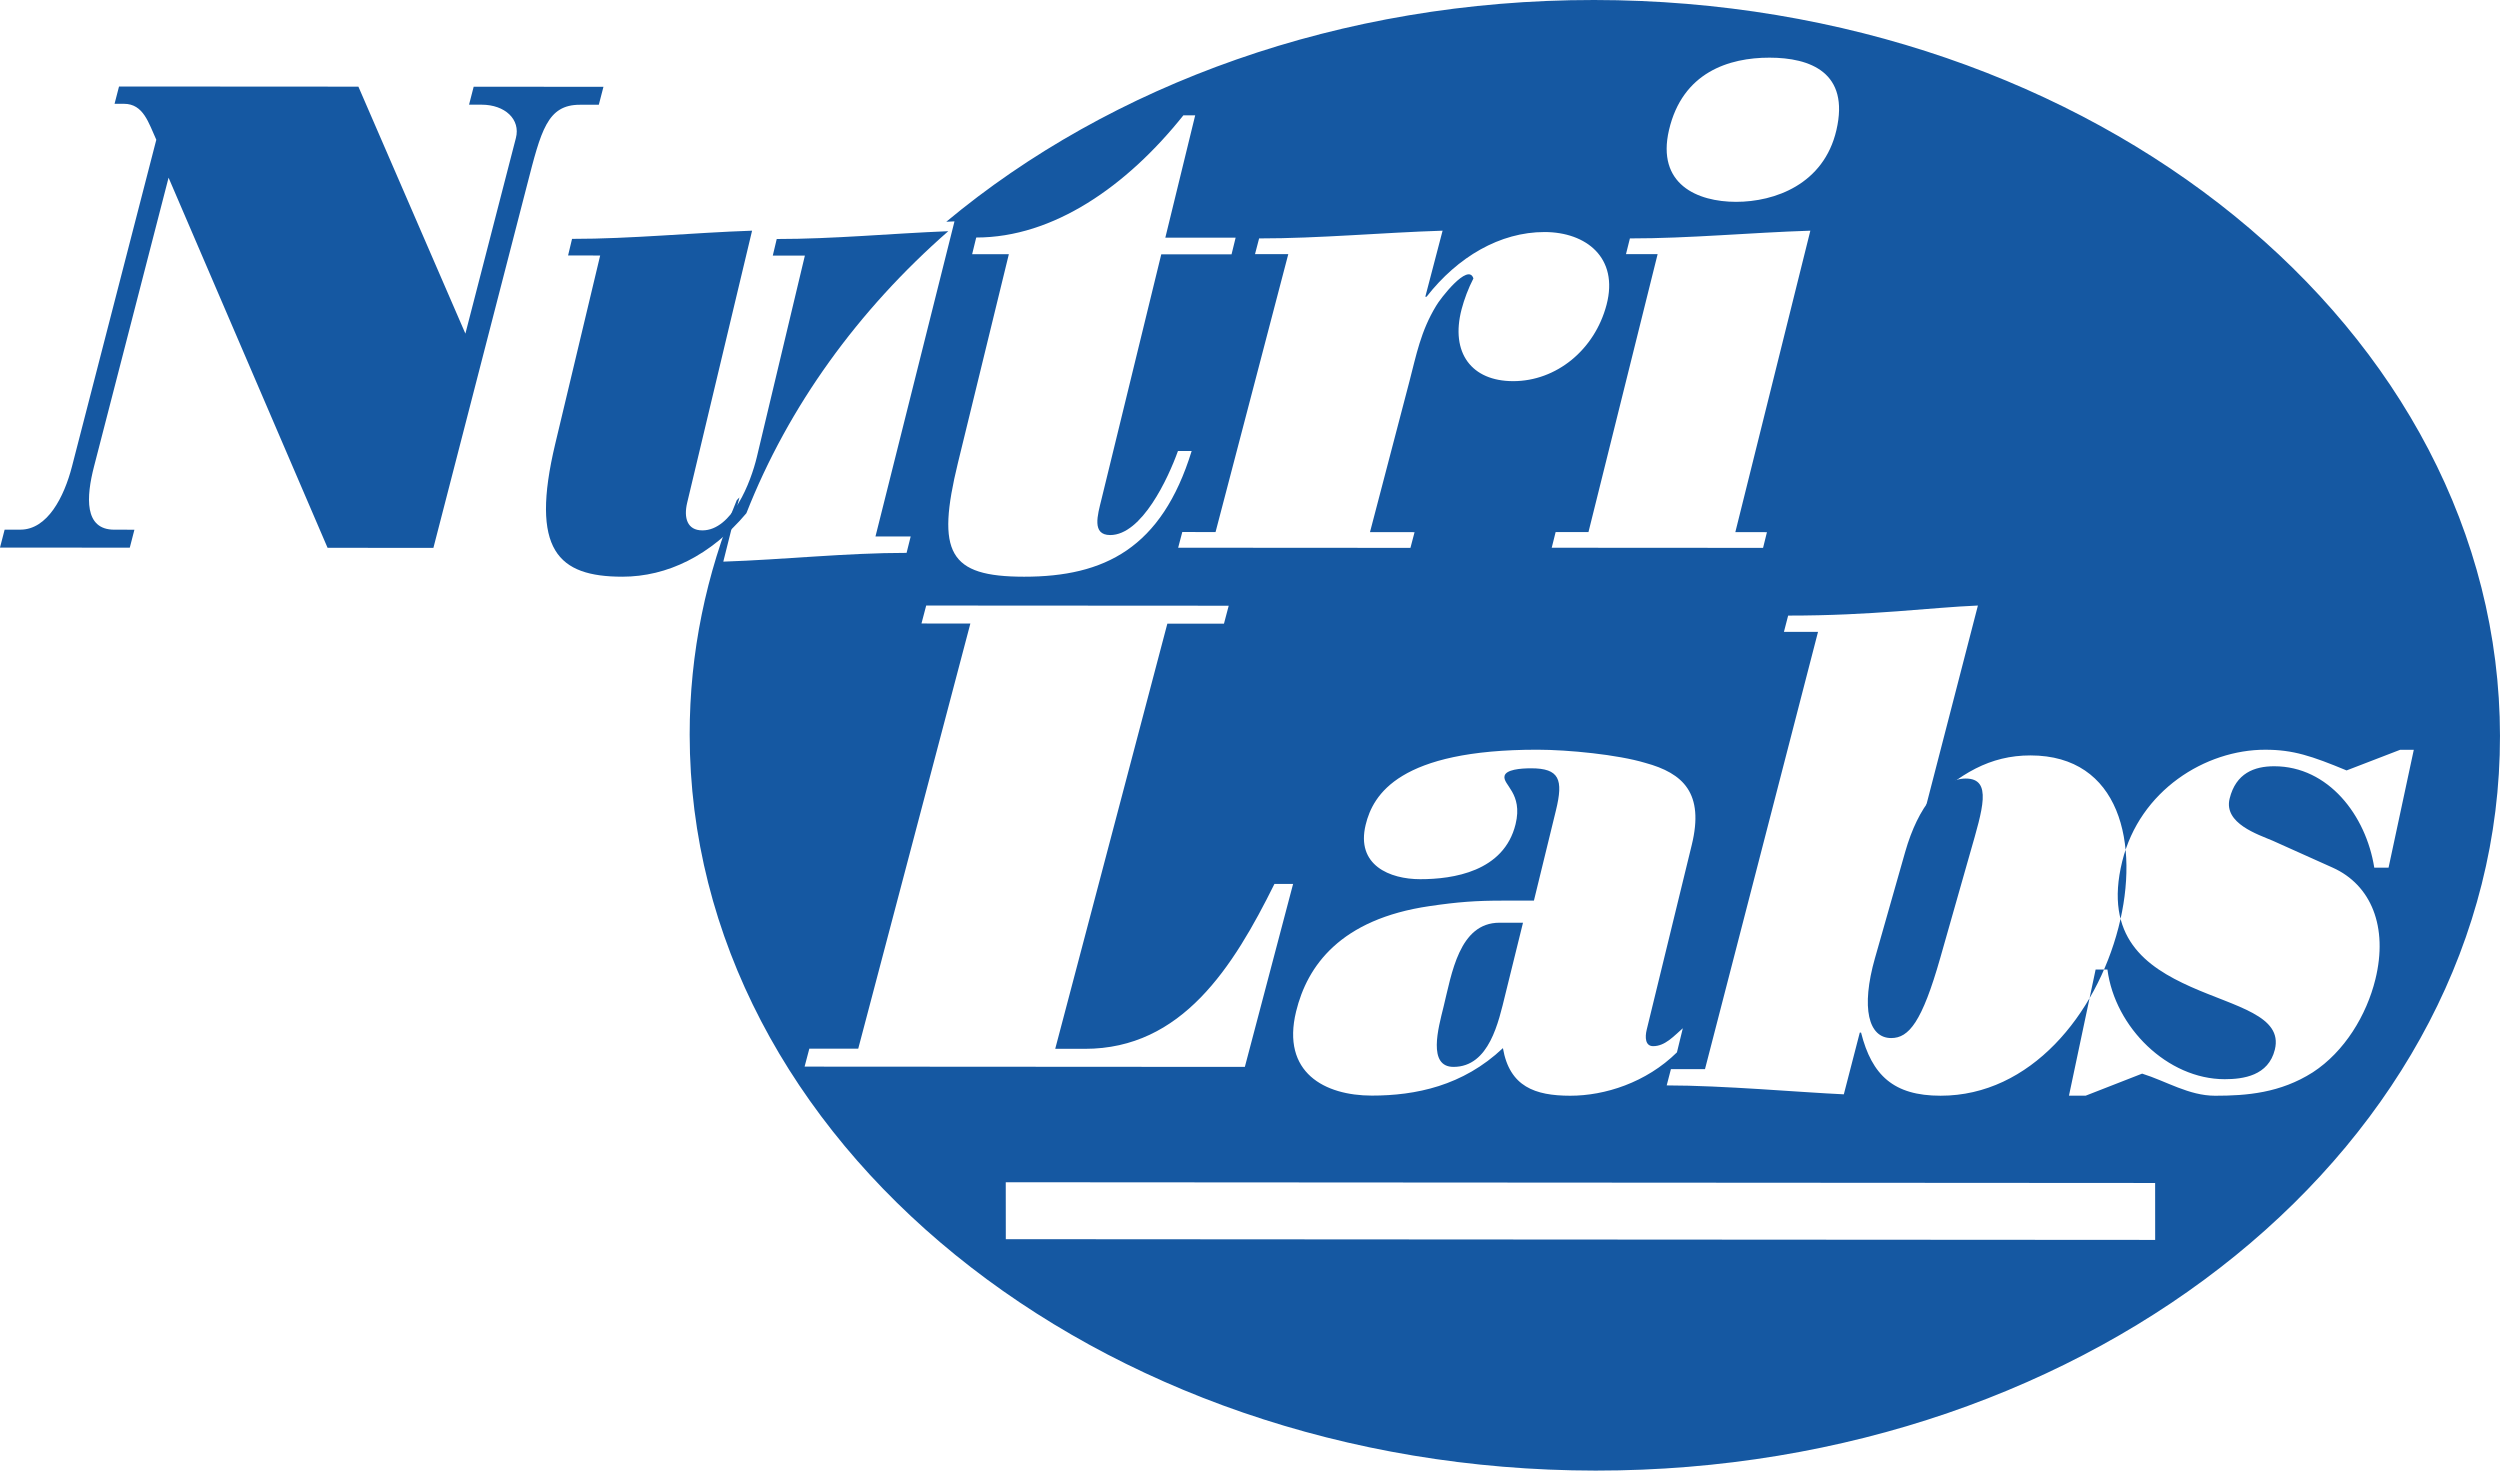 <?xml version="1.0" encoding="UTF-8" standalone="no"?>
<svg
   id="logo"
   viewBox="0 0 136 80"
   version="1.1"
   sodipodi:docname="nutrilabs_logo.svg"
   inkscape:version="1.1 (c4e8f9e, 2021-05-24)"
   xmlns:inkscape="http://www.inkscape.org/namespaces/inkscape"
   xmlns:sodipodi="http://sodipodi.sourceforge.net/DTD/sodipodi-0.dtd"
   xmlns="http://www.w3.org/2000/svg"
   xmlns:svg="http://www.w3.org/2000/svg">
  <defs
     id="defs26" />
  <sodipodi:namedview
     id="namedview24"
     pagecolor="#ffffff"
     bordercolor="#666666"
     borderopacity="1.0"
     inkscape:pageshadow="2"
     inkscape:pageopacity="0.0"
     inkscape:pagecheckerboard="0"
     showgrid="false"
     inkscape:zoom="8.5588235"
     inkscape:cx="35.986254"
     inkscape:cy="41.419244"
     inkscape:window-width="1377"
     inkscape:window-height="1081"
     inkscape:window-x="2240"
     inkscape:window-y="23"
     inkscape:window-maximized="0"
     inkscape:current-layer="logo" />
  <g
     fill="#1558A2"
     fill-rule="evenodd"
     id="g21">
    <path
       d="M31.547 5.699h1.028l.253-.977-7.06-.004-.252.977h.685c1.269.001 2.125.797 1.864 1.812l-2.748 10.642-5.82-13.435-13.022-.008-.243.94.514.001c1.062.001 1.34 1.05 1.757 1.956L3.916 25.376c-.43 1.664-1.334 3.438-2.807 3.437H.252L0 29.788l7.06.005.252-.977-1.097-.001c-1.644-.002-1.53-1.775-1.1-3.44L9.17 9.666l8.65 20.135 5.757.003 5.092-19.727c.766-2.968 1.096-4.38 2.878-4.378M51.586 12.577c-3.114.124-6.244.427-9.332.425l-.215.904h1.746l-2.613 10.957c-.333 1.393-1.348 3.99-2.962 3.99-.825 0-1.025-.679-.827-1.507l3.53-14.797c-3.256.111-6.566.448-9.794.446l-.216.903 1.746.002-2.443 10.24c-1.383 5.798.154 7.23 3.646 7.233 2.445.001 4.817-1.155 6.751-3.454 2.289-5.819 6.077-11.045 10.983-15.342M78.526 54.783c-.28 1.138-.874 3.255.545 3.256 1.952 0 2.455-2.47 2.813-3.921l.967-3.922h-1.277c-2.2-.002-2.603 2.783-3.048 4.587"
       id="path15" />
    <path
       d="M123.636 45.735l3.259 1.463c2.101.94 3.027 3.227 2.326 6.077-.479 1.95-1.677 3.936-3.407 5.061-1.765 1.124-3.593 1.273-5.317 1.272-1.42-.002-2.647-.79-3.965-1.203l-3.067 1.198h-.913l1.45-6.862h.642c.409 3.15 3.268 5.966 6.378 5.967 1.014 0 2.379-.187 2.73-1.61.451-1.838-2.134-2.328-4.572-3.416-2.437-1.09-4.745-2.704-3.73-6.827.949-3.863 4.534-6.074 7.78-6.07 1.522 0 2.52.339 4.424 1.126l2.912-1.122h.744l-1.373 6.412-.777-.001c-.45-2.85-2.5-5.514-5.442-5.516-1.08 0-2.086.374-2.427 1.761-.332 1.35 1.55 1.95 2.345 2.29zM54.716 67.41l-.003-3.096 62.526.04.002 3.097-62.525-.04zM43.77 58.024l.258-.978 2.66.001 6.1-23.127-2.66-.002.257-.977 16.457.01-.258.977-3.08-.002-6.1 23.13h1.61c5.287.004 8.072-4.448 10.316-8.97h1.015l-2.625 9.953-23.95-.015zm8.344-32.854l2.767-11.34-1.996-.002.221-.907c4.196.003 8.196-2.793 11.269-6.646h.643l-1.624 6.653 3.824.002-.222.907-3.823-.002-3.257 13.344c-.203.832-.538 1.927.478 1.928 1.725.001 3.158-3.098 3.687-4.572h.745c-1.63 5.293-4.75 6.84-9.116 6.838-4.094-.003-4.795-1.29-3.596-6.203zm16.382-12.2c3.278.002 6.675-.316 9.981-.421l-.94 3.593h.069c1.694-2.17 3.995-3.52 6.42-3.519 2.254.002 4.041 1.39 3.372 3.952-.643 2.454-2.729 4.161-5.085 4.16-2.254-.002-3.425-1.533-2.801-3.916.14-.533.366-1.138.642-1.672-.28-.89-1.834 1.138-2.03 1.493-.841 1.387-1.074 2.668-1.456 4.127l-2.141 8.181 2.425.002-.224.854-12.636-.008.224-.854 1.81.002 3.957-15.12h-1.81l.223-.855zm20.171 0c3.247.002 6.542-.316 9.816-.421l-4.081 16.4 1.72.001-.211.854-11.497-.007.213-.854 1.786.001 3.762-15.119-1.721-.001.213-.854zm2.126-5.895c.732-3.145 3.262-3.94 5.47-3.938 2.21.002 4.37.8 3.637 3.945-.685 2.946-3.354 3.9-5.461 3.898-2.108-.001-4.331-.958-3.646-3.905zM83.29 41.796c-.603 0-1.36.074-1.442.412-.118.487 1.013.937.6 2.625-.63 2.587-3.413 2.997-5.19 2.995-1.642 0-3.505-.751-2.965-2.964.401-1.648 1.834-4.085 9.344-4.08 1.677.002 4.361.266 5.862.716 2.075.563 3.218 1.653 2.533 4.463l-2.45 10.048c-.101.413-.085.9.35.9.638 0 1.101-.525 1.613-.974l-.32 1.312c-1.677 1.65-3.929 2.36-5.806 2.359-1.911-.002-3.3-.49-3.66-2.59-2.18 2.06-4.756 2.583-7.136 2.583-2.549-.003-4.928-1.241-4.115-4.578.603-2.474 2.398-5.022 7.265-5.731 1.531-.225 2.521-.3 4.03-.298h1.642l1.198-4.91c.412-1.686.189-2.288-1.353-2.288zm27.17-.701c4.862.003 5.966 4.798 4.783 9.372-1.22 4.72-4.78 9.144-9.676 9.14-2.553 0-3.737-1.108-4.325-3.433h-.07l-.868 3.357c-2.42-.111-6.558-.484-9.636-.485l.23-.885 1.853.001L98.9 34.375l-1.854-.002.229-.885c4.618.003 7.705-.438 10.323-.547l-2.814 10.88c1.813-1.733 3.47-2.728 5.673-2.726zM86.72 0C72.896-.009 60.415 4.617 51.478 12.063c.149-.005.298-.015.446-.02l-4.298 17.14 1.915.001-.223.892c-3.284-.002-6.66.368-9.971.477l.877-3.495c-.048.055-.098.101-.146.155-1.656 4.007-2.565 8.293-2.56 12.756C37.537 62.06 59.6 79.983 86.796 80c27.195.018 49.224-17.877 49.203-39.968C135.98 17.94 113.916.018 86.72 0z"
       id="path17" />
    <path
       d="M102.001 52.11c-.778 2.734-.353 4.36.88 4.36.965.002 1.68-.884 2.669-4.359l1.64-5.765c.653-2.292 1.213-3.991-.252-3.993-1.312 0-2.58 1.479-3.296 3.992l-1.64 5.764z"
       id="path19" />
  </g>
</svg>
